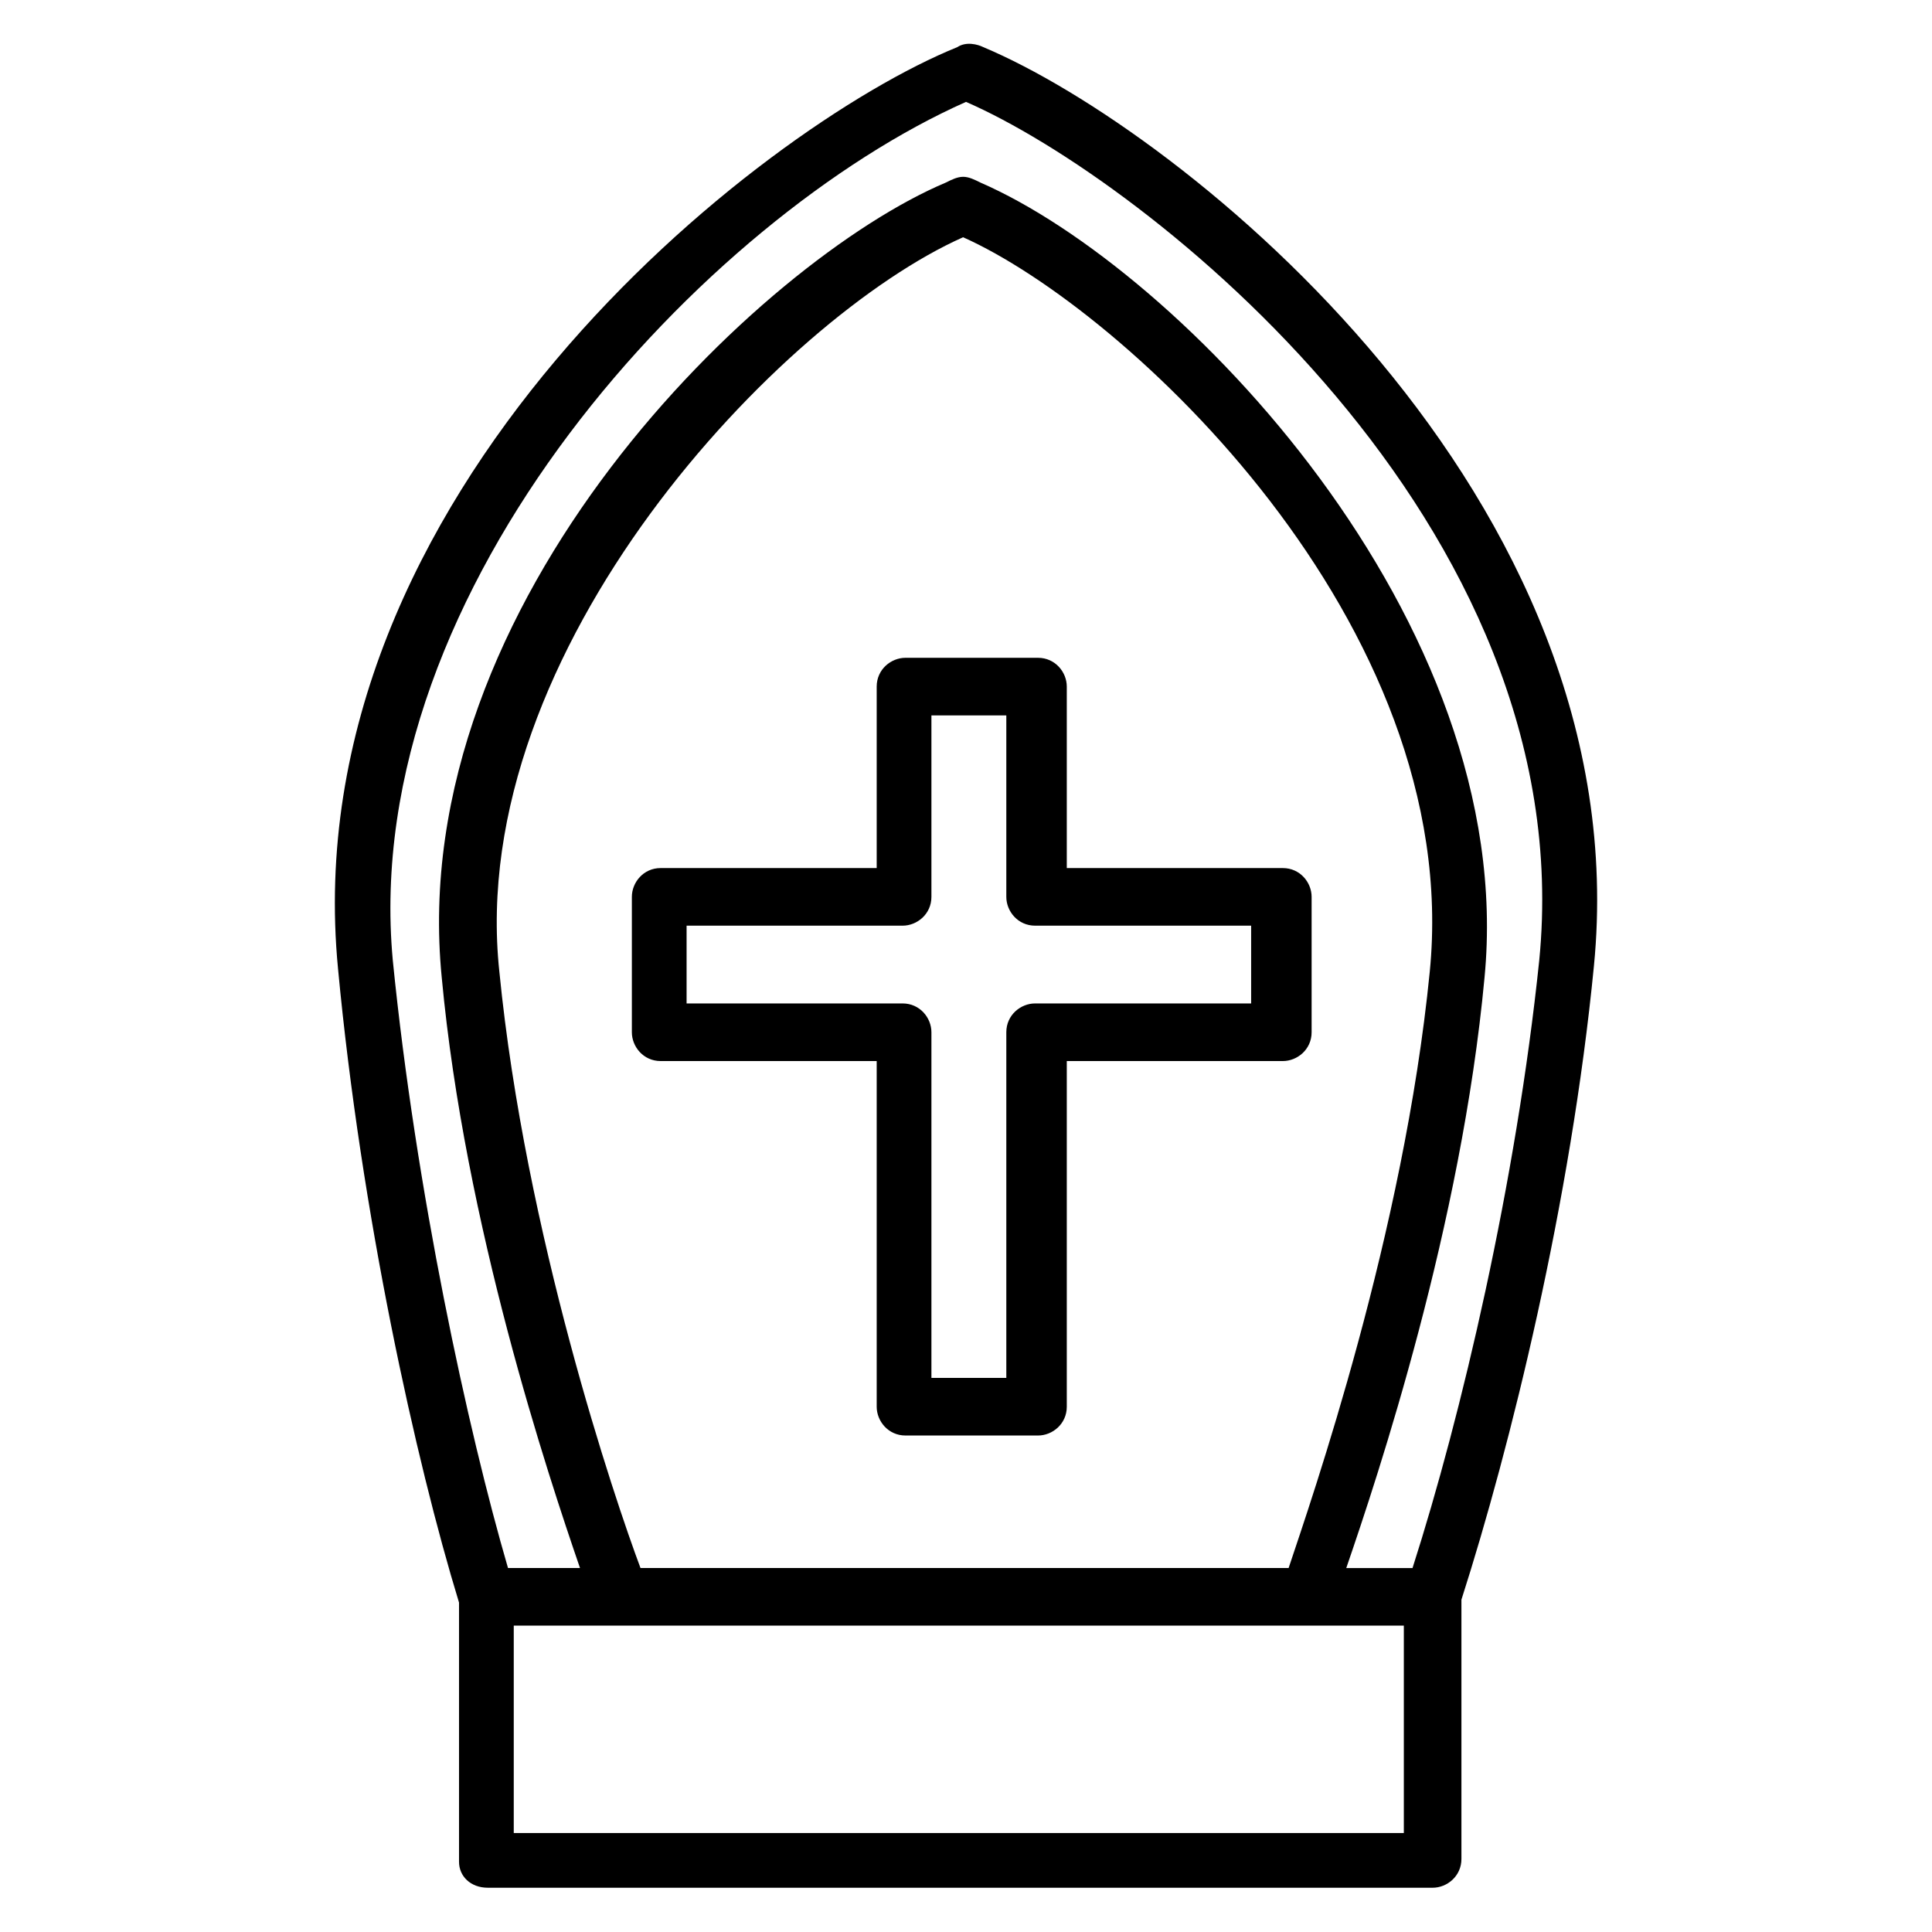 <?xml version="1.0" encoding="UTF-8"?>
<!-- Uploaded to: SVG Repo, www.svgrepo.com, Generator: SVG Repo Mixer Tools -->
<svg fill="#000000" width="800px" height="800px" version="1.1" viewBox="144 144 512 512" xmlns="http://www.w3.org/2000/svg">
 <g>
  <path d="m273.28 644.27h250.38c3.816 0 7.633-3.055 7.633-7.633v-68.703c12.977-40.457 29.008-105.34 35.113-167.94 12.215-124.43-109.16-221.37-161.83-243.51-1.527-0.762-4.578-1.523-6.871 0.004-52.672 21.375-176.33 118.32-164.12 244.27 6.106 64.883 20.609 130.53 32.062 167.94v68.703c0 3.812 3.055 6.867 7.633 6.867zm242.75-14.504h-235.88v-54.961h235.88zm-116.79-422.89c42.746 19.082 132.82 102.29 123.66 194.65-6.871 69.465-31.297 139.69-37.402 158.01l-171.76 0.004c-6.871-18.32-30.535-88.547-37.402-158.01-9.16-85.496 74.809-173.28 122.9-194.66zm0.766-35.875c47.328 20.609 163.36 111.45 151.91 227.48-6.106 58.777-20.609 120.61-33.586 161.07h-17.559c8.398-24.426 30.535-90.84 36.641-156.48 9.16-94.656-80.918-187.79-133.59-210.69-1.527-0.762-3.055-1.527-4.582-1.527s-3.055 0.762-4.582 1.527c-48.855 20.609-143.51 110.68-133.59 210.68 6.106 65.648 28.242 132.06 36.641 156.48h-19.082c-10.688-36.641-24.426-100-30.535-161.07-9.156-99.23 83.207-196.94 151.91-227.47z"/>
  <path d="m311.45 381.68v35.879c0 3.816 3.055 7.633 7.633 7.633h57.25v91.602c0 3.816 3.055 7.633 7.633 7.633h35.113c3.816 0 7.633-3.055 7.633-7.633v-91.602h57.25c3.816 0 7.633-3.055 7.633-7.633v-35.879c0-3.816-3.055-7.633-7.633-7.633h-57.25v-48.09c0-3.816-3.055-7.633-7.633-7.633h-35.113c-3.816 0-7.633 3.055-7.633 7.633v48.09h-57.25c-4.578-0.004-7.633 3.816-7.633 7.633zm14.504 7.633h57.25c3.816 0 7.633-3.055 7.633-7.633v-48.09h19.848v48.09c0 3.816 3.055 7.633 7.633 7.633h57.25v20.609h-57.25c-3.816 0-7.633 3.055-7.633 7.633v91.602h-19.848v-91.602c0-3.816-3.055-7.633-7.633-7.633h-57.25z"/>
 </g>
</svg>